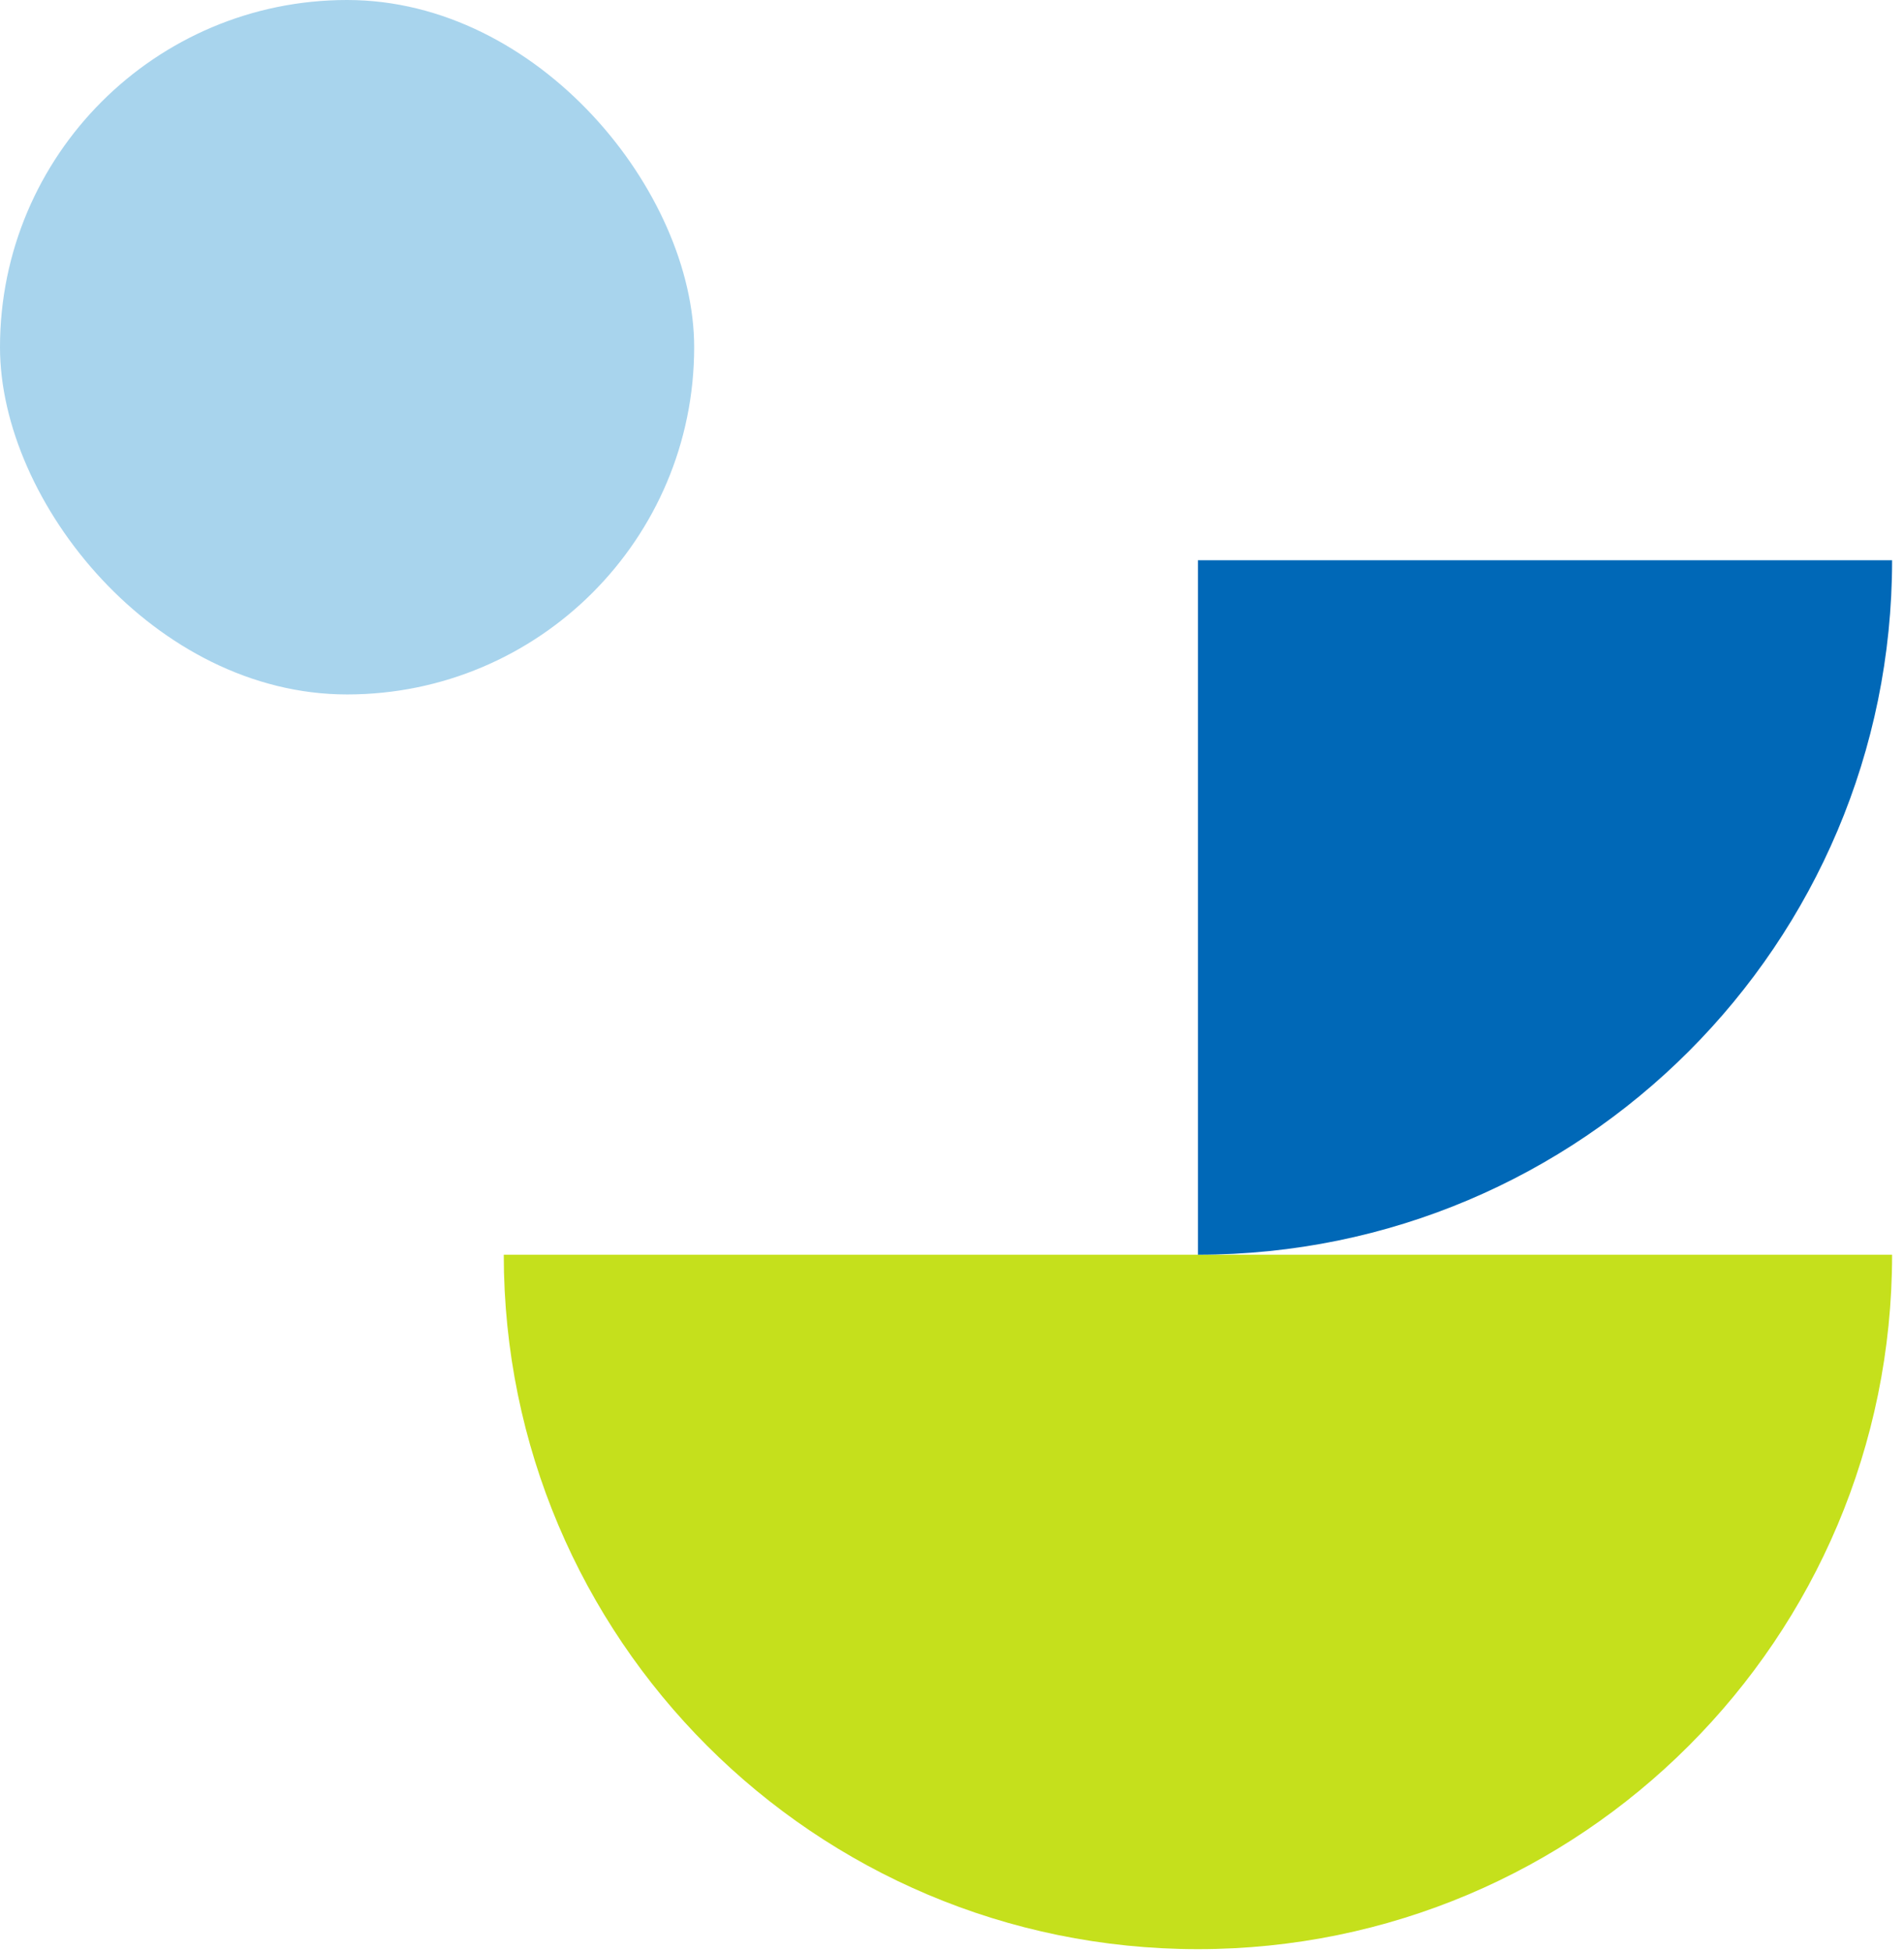 <svg fill="none" height="123" viewBox="0 0 120 123" width="120" xmlns="http://www.w3.org/2000/svg"><rect fill="#a8d4ed" height="43.75" rx="21.875" width="43.75"/><path d="m119.25 79.047h-87.5c0 24.162 19.587 43.75 43.75 43.75s43.75-19.588 43.75-43.75z" fill="#c5e01c"/><path d="m75.5 35.297h43.75c0 24.162-19.587 43.75-43.75 43.75z" fill="#0068b7"/></svg>